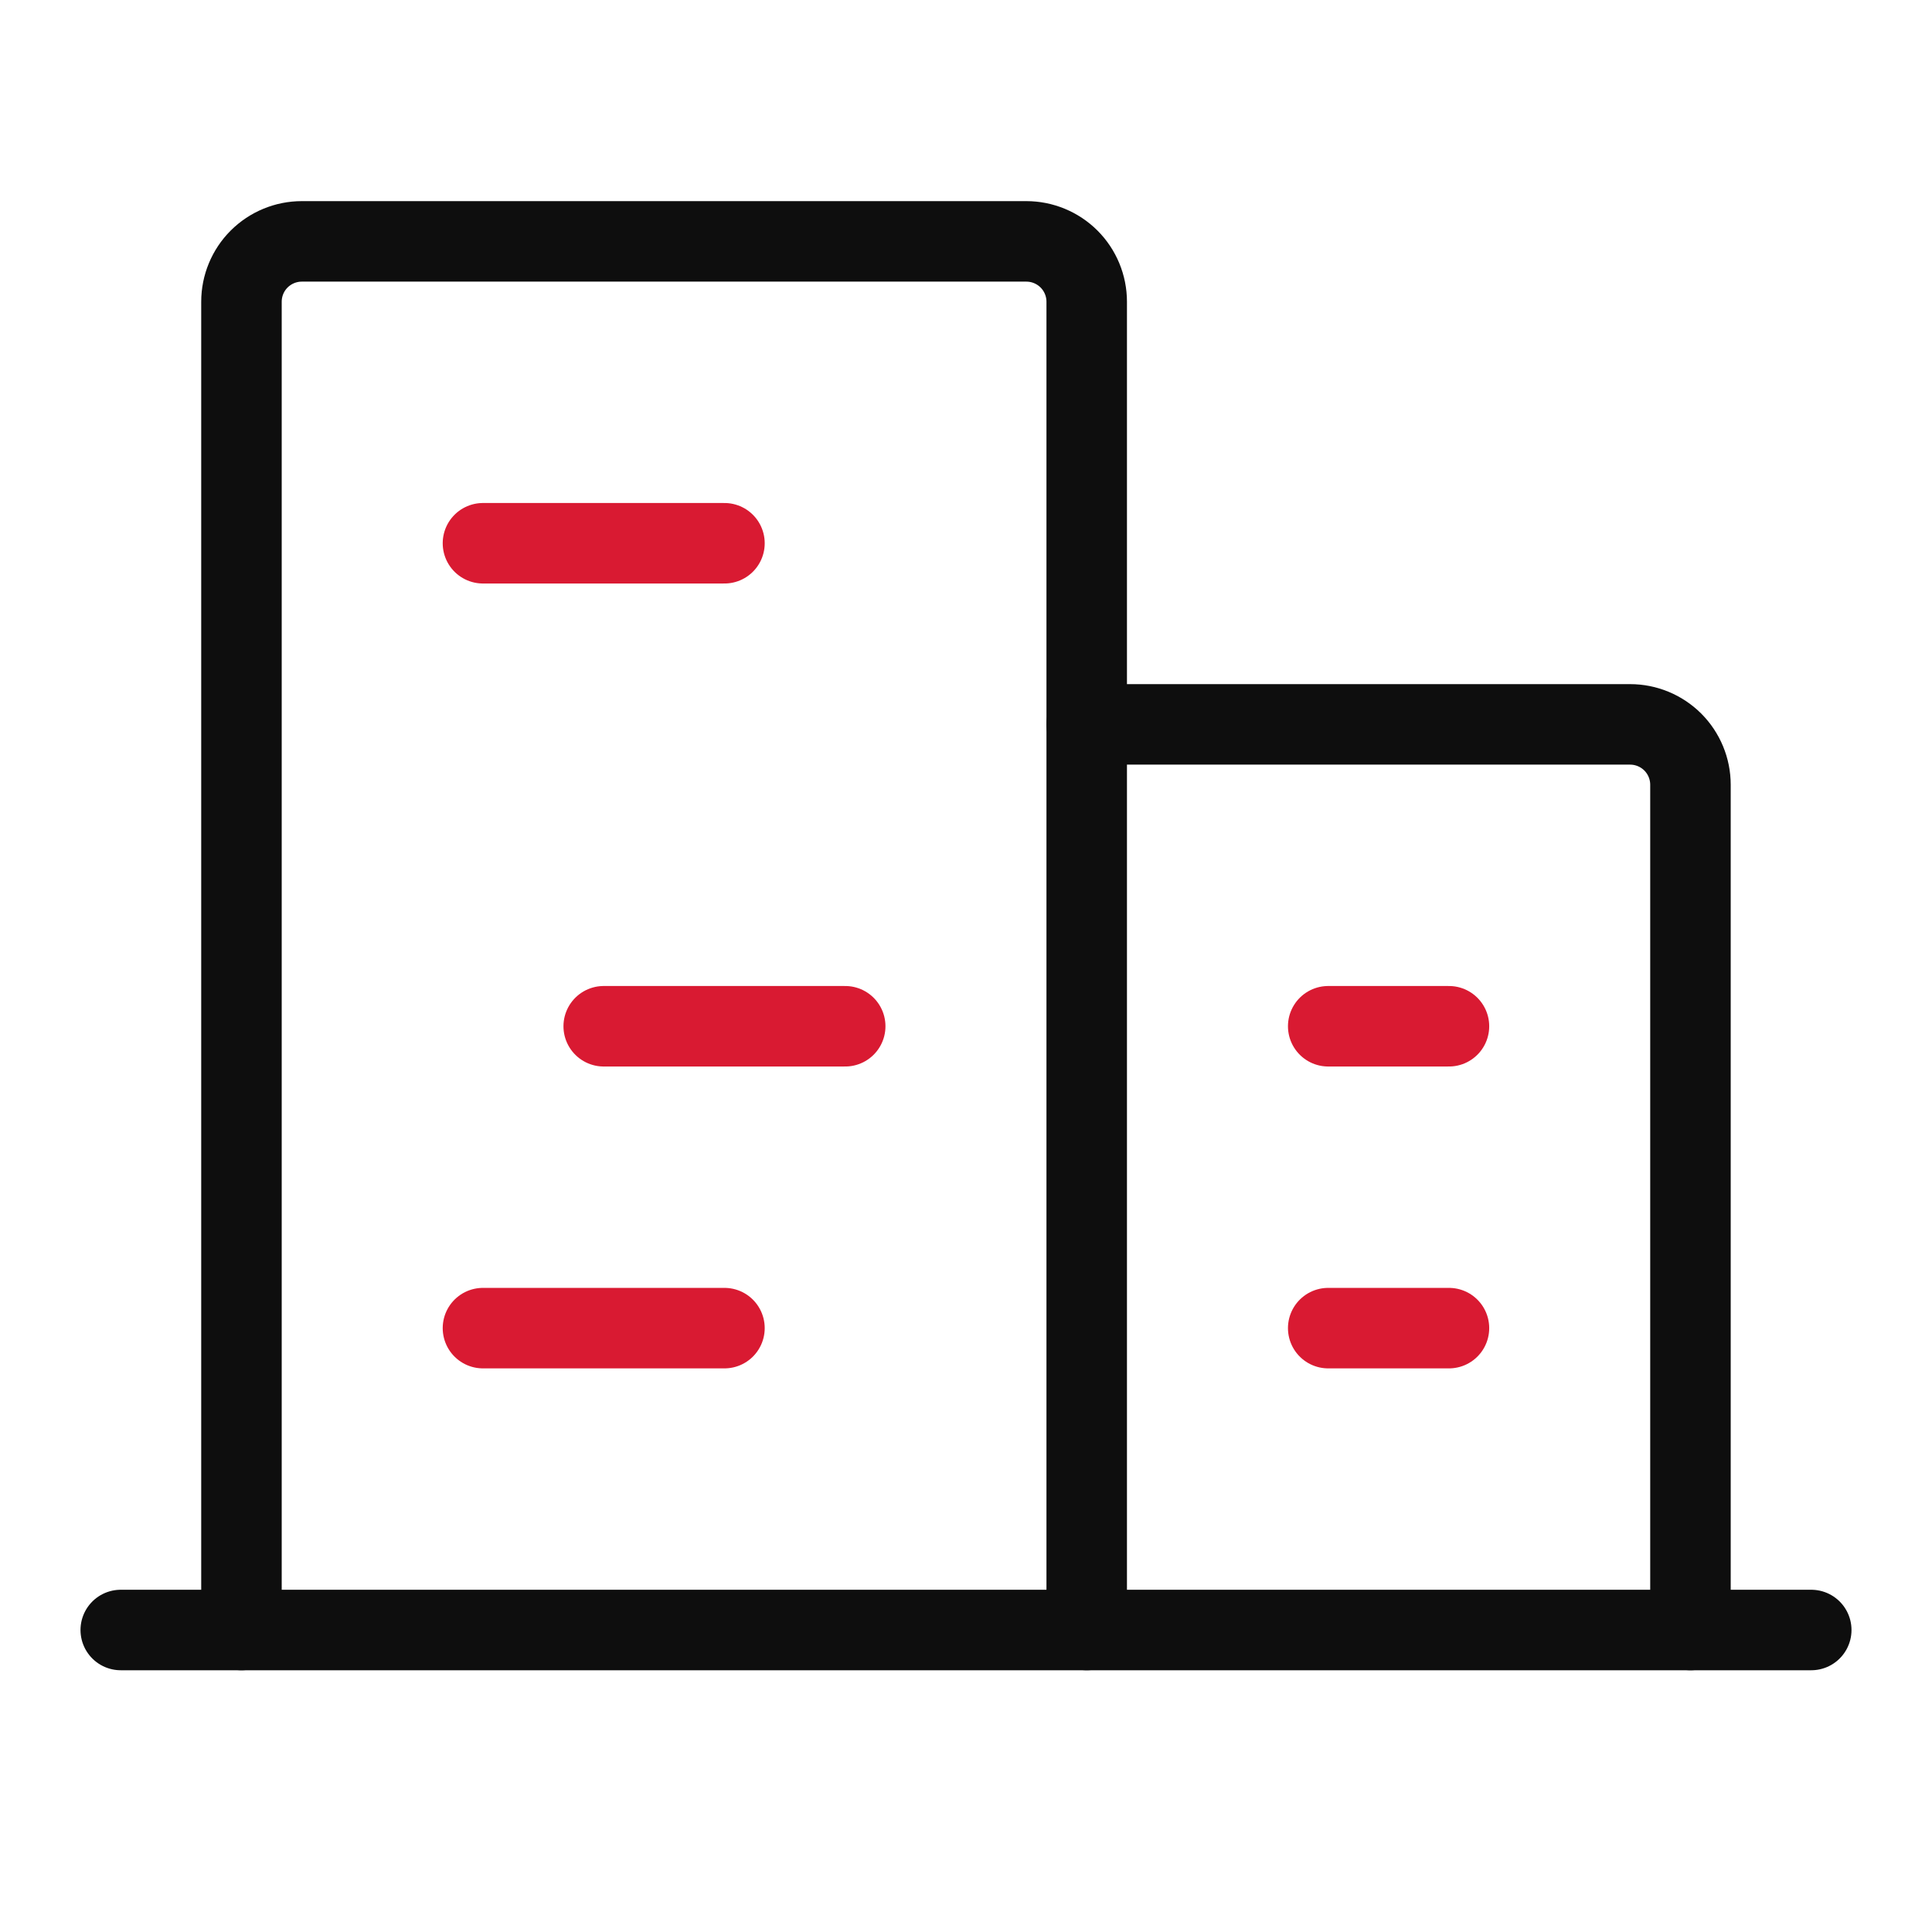 <svg width="48" height="48" viewBox="0 0 48 48" fill="none" xmlns="http://www.w3.org/2000/svg">
<path d="M3 40.497H45" stroke="#0E0E0E" stroke-width="2" stroke-linecap="round" stroke-linejoin="round"/>
<path d="M26.999 40.497V7.497C26.999 7.099 26.841 6.717 26.56 6.436C26.278 6.155 25.897 5.997 25.499 5.997H7.499C7.101 5.997 6.72 6.155 6.438 6.436C6.157 6.717 5.999 7.099 5.999 7.497V40.497" stroke="#0E0E0E" stroke-width="2" stroke-linecap="round" stroke-linejoin="round"/>
<path d="M41.999 40.497V19.497C41.999 19.099 41.841 18.718 41.56 18.436C41.278 18.155 40.897 17.997 40.499 17.997H26.999" stroke="#0E0E0E" stroke-width="2" stroke-linecap="round" stroke-linejoin="round"/>
<path d="M11.999 13.497H17.999" stroke="#D91A32" stroke-width="2" stroke-linecap="round" stroke-linejoin="round"/>
<path d="M14.999 25.497H20.999" stroke="#D91A32" stroke-width="2" stroke-linecap="round" stroke-linejoin="round"/>
<path d="M11.999 32.997H17.999" stroke="#D91A32" stroke-width="2" stroke-linecap="round" stroke-linejoin="round"/>
<path d="M32.999 32.997H35.999" stroke="#D91A32" stroke-width="2" stroke-linecap="round" stroke-linejoin="round"/>
<path d="M32.999 25.497H35.999" stroke="#D91A32" stroke-width="2" stroke-linecap="round" stroke-linejoin="round"/>
</svg>
